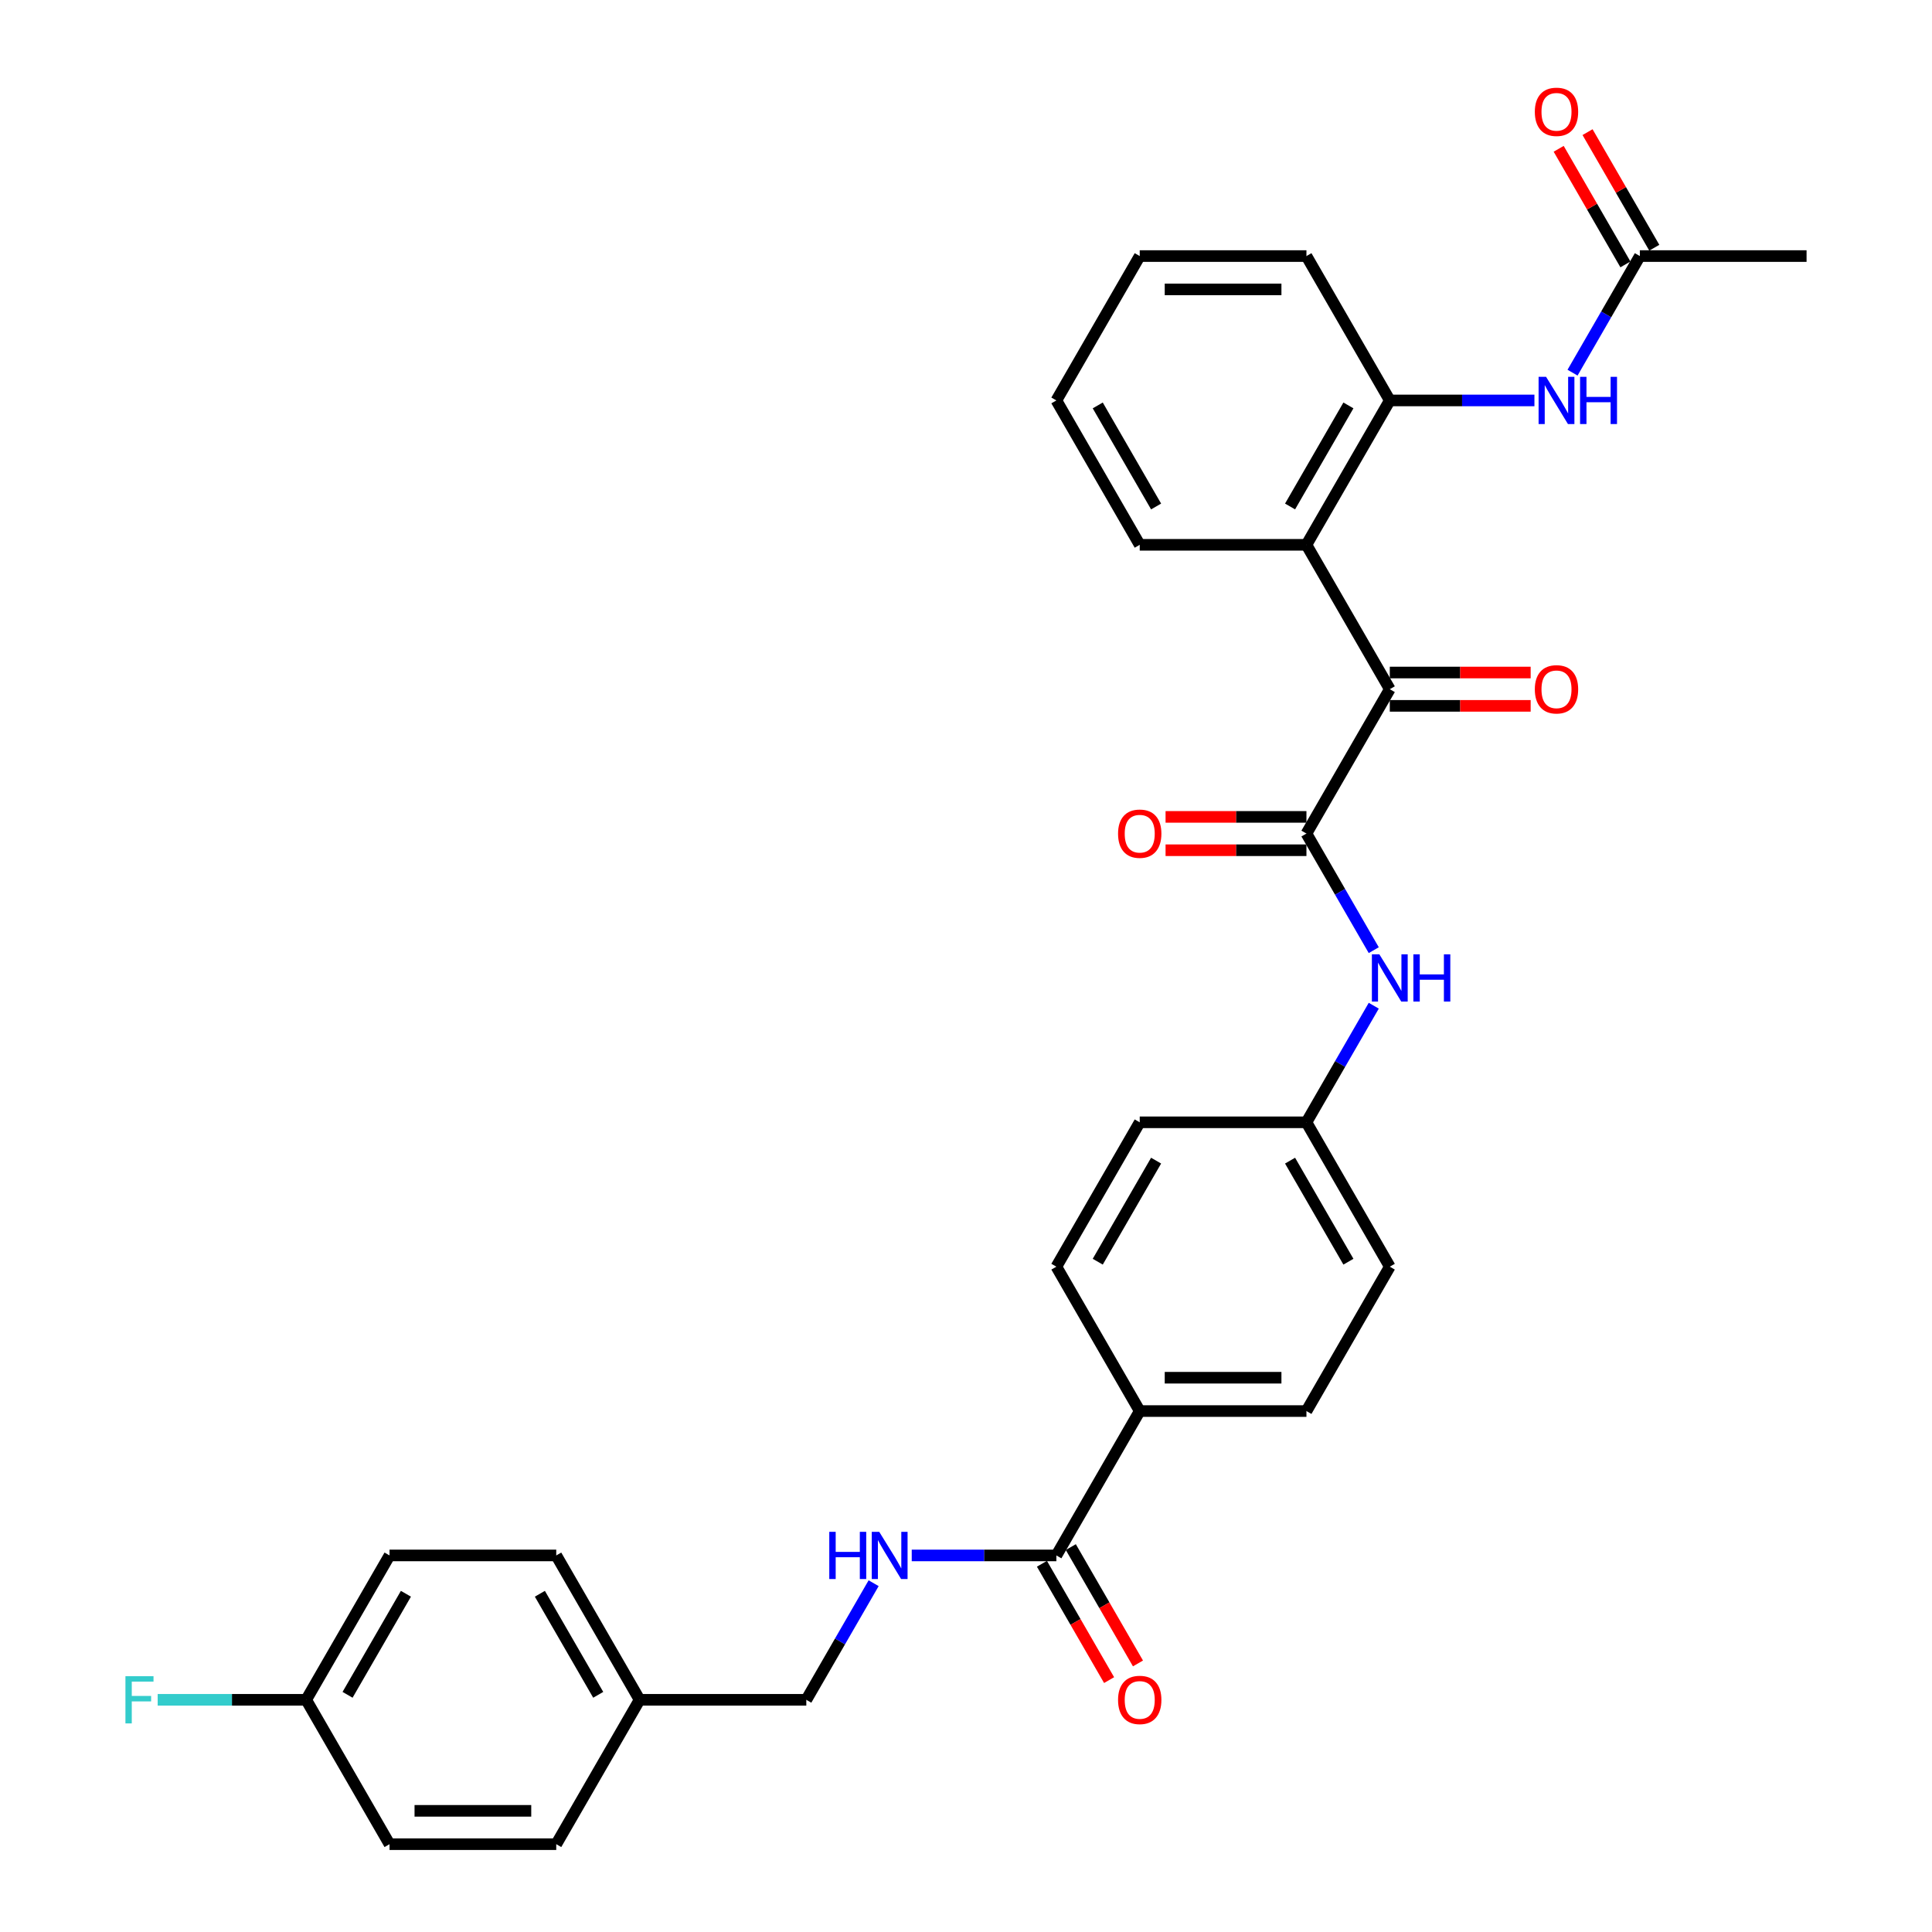 <?xml version='1.0' encoding='iso-8859-1'?>
<svg version='1.1' baseProfile='full'
              xmlns='http://www.w3.org/2000/svg'
                      xmlns:rdkit='http://www.rdkit.org/xml'
                      xmlns:xlink='http://www.w3.org/1999/xlink'
                  xml:space='preserve'
width='1000px' height='1000px' viewBox='0 0 1000 1000'>
<!-- END OF HEADER -->
<rect style='opacity:1.0;fill:#FFFFFF;stroke:none' width='1000' height='1000' x='0' y='0'> </rect>
<path class='bond-0' d='M 676.209,431.45 L 719.354,356.723' style='fill:none;fill-rule:evenodd;stroke:#000000;stroke-width:6px;stroke-linecap:butt;stroke-linejoin:miter;stroke-opacity:1' />
<path class='bond-4' d='M 676.209,431.45 L 693.632,461.626' style='fill:none;fill-rule:evenodd;stroke:#000000;stroke-width:6px;stroke-linecap:butt;stroke-linejoin:miter;stroke-opacity:1' />
<path class='bond-4' d='M 693.632,461.626 L 711.054,491.803' style='fill:none;fill-rule:evenodd;stroke:#0000FF;stroke-width:6px;stroke-linecap:butt;stroke-linejoin:miter;stroke-opacity:1' />
<path class='bond-9' d='M 676.209,422.822 L 639.753,422.822' style='fill:none;fill-rule:evenodd;stroke:#000000;stroke-width:6px;stroke-linecap:butt;stroke-linejoin:miter;stroke-opacity:1' />
<path class='bond-9' d='M 639.753,422.822 L 603.296,422.822' style='fill:none;fill-rule:evenodd;stroke:#FF0000;stroke-width:6px;stroke-linecap:butt;stroke-linejoin:miter;stroke-opacity:1' />
<path class='bond-9' d='M 676.209,440.079 L 639.753,440.079' style='fill:none;fill-rule:evenodd;stroke:#000000;stroke-width:6px;stroke-linecap:butt;stroke-linejoin:miter;stroke-opacity:1' />
<path class='bond-9' d='M 639.753,440.079 L 603.296,440.079' style='fill:none;fill-rule:evenodd;stroke:#FF0000;stroke-width:6px;stroke-linecap:butt;stroke-linejoin:miter;stroke-opacity:1' />
<path class='bond-1' d='M 719.354,356.723 L 676.209,281.995' style='fill:none;fill-rule:evenodd;stroke:#000000;stroke-width:6px;stroke-linecap:butt;stroke-linejoin:miter;stroke-opacity:1' />
<path class='bond-10' d='M 719.354,365.351 L 755.81,365.351' style='fill:none;fill-rule:evenodd;stroke:#000000;stroke-width:6px;stroke-linecap:butt;stroke-linejoin:miter;stroke-opacity:1' />
<path class='bond-10' d='M 755.81,365.351 L 792.267,365.351' style='fill:none;fill-rule:evenodd;stroke:#FF0000;stroke-width:6px;stroke-linecap:butt;stroke-linejoin:miter;stroke-opacity:1' />
<path class='bond-10' d='M 719.354,348.094 L 755.81,348.094' style='fill:none;fill-rule:evenodd;stroke:#000000;stroke-width:6px;stroke-linecap:butt;stroke-linejoin:miter;stroke-opacity:1' />
<path class='bond-10' d='M 755.81,348.094 L 792.267,348.094' style='fill:none;fill-rule:evenodd;stroke:#FF0000;stroke-width:6px;stroke-linecap:butt;stroke-linejoin:miter;stroke-opacity:1' />
<path class='bond-2' d='M 676.209,281.995 L 719.354,207.267' style='fill:none;fill-rule:evenodd;stroke:#000000;stroke-width:6px;stroke-linecap:butt;stroke-linejoin:miter;stroke-opacity:1' />
<path class='bond-2' d='M 667.735,262.157 L 697.936,209.847' style='fill:none;fill-rule:evenodd;stroke:#000000;stroke-width:6px;stroke-linecap:butt;stroke-linejoin:miter;stroke-opacity:1' />
<path class='bond-22' d='M 676.209,281.995 L 589.921,281.995' style='fill:none;fill-rule:evenodd;stroke:#000000;stroke-width:6px;stroke-linecap:butt;stroke-linejoin:miter;stroke-opacity:1' />
<path class='bond-5' d='M 719.354,207.267 L 756.785,207.267' style='fill:none;fill-rule:evenodd;stroke:#000000;stroke-width:6px;stroke-linecap:butt;stroke-linejoin:miter;stroke-opacity:1' />
<path class='bond-5' d='M 756.785,207.267 L 794.217,207.267' style='fill:none;fill-rule:evenodd;stroke:#0000FF;stroke-width:6px;stroke-linecap:butt;stroke-linejoin:miter;stroke-opacity:1' />
<path class='bond-27' d='M 719.354,207.267 L 676.209,132.539' style='fill:none;fill-rule:evenodd;stroke:#000000;stroke-width:6px;stroke-linecap:butt;stroke-linejoin:miter;stroke-opacity:1' />
<path class='bond-3' d='M 546.777,805.09 L 589.921,730.362' style='fill:none;fill-rule:evenodd;stroke:#000000;stroke-width:6px;stroke-linecap:butt;stroke-linejoin:miter;stroke-opacity:1' />
<path class='bond-6' d='M 546.777,805.09 L 509.345,805.09' style='fill:none;fill-rule:evenodd;stroke:#000000;stroke-width:6px;stroke-linecap:butt;stroke-linejoin:miter;stroke-opacity:1' />
<path class='bond-6' d='M 509.345,805.09 L 471.913,805.09' style='fill:none;fill-rule:evenodd;stroke:#0000FF;stroke-width:6px;stroke-linecap:butt;stroke-linejoin:miter;stroke-opacity:1' />
<path class='bond-11' d='M 539.304,809.404 L 556.686,839.511' style='fill:none;fill-rule:evenodd;stroke:#000000;stroke-width:6px;stroke-linecap:butt;stroke-linejoin:miter;stroke-opacity:1' />
<path class='bond-11' d='M 556.686,839.511 L 574.069,869.618' style='fill:none;fill-rule:evenodd;stroke:#FF0000;stroke-width:6px;stroke-linecap:butt;stroke-linejoin:miter;stroke-opacity:1' />
<path class='bond-11' d='M 554.25,800.775 L 571.632,830.882' style='fill:none;fill-rule:evenodd;stroke:#000000;stroke-width:6px;stroke-linecap:butt;stroke-linejoin:miter;stroke-opacity:1' />
<path class='bond-11' d='M 571.632,830.882 L 589.014,860.989' style='fill:none;fill-rule:evenodd;stroke:#FF0000;stroke-width:6px;stroke-linecap:butt;stroke-linejoin:miter;stroke-opacity:1' />
<path class='bond-13' d='M 711.054,520.554 L 693.632,550.73' style='fill:none;fill-rule:evenodd;stroke:#0000FF;stroke-width:6px;stroke-linecap:butt;stroke-linejoin:miter;stroke-opacity:1' />
<path class='bond-13' d='M 693.632,550.73 L 676.209,580.906' style='fill:none;fill-rule:evenodd;stroke:#000000;stroke-width:6px;stroke-linecap:butt;stroke-linejoin:miter;stroke-opacity:1' />
<path class='bond-7' d='M 813.942,192.891 L 831.364,162.715' style='fill:none;fill-rule:evenodd;stroke:#0000FF;stroke-width:6px;stroke-linecap:butt;stroke-linejoin:miter;stroke-opacity:1' />
<path class='bond-7' d='M 831.364,162.715 L 848.786,132.539' style='fill:none;fill-rule:evenodd;stroke:#000000;stroke-width:6px;stroke-linecap:butt;stroke-linejoin:miter;stroke-opacity:1' />
<path class='bond-16' d='M 452.189,819.465 L 434.767,849.641' style='fill:none;fill-rule:evenodd;stroke:#0000FF;stroke-width:6px;stroke-linecap:butt;stroke-linejoin:miter;stroke-opacity:1' />
<path class='bond-16' d='M 434.767,849.641 L 417.344,879.818' style='fill:none;fill-rule:evenodd;stroke:#000000;stroke-width:6px;stroke-linecap:butt;stroke-linejoin:miter;stroke-opacity:1' />
<path class='bond-12' d='M 856.259,128.224 L 838.986,98.307' style='fill:none;fill-rule:evenodd;stroke:#000000;stroke-width:6px;stroke-linecap:butt;stroke-linejoin:miter;stroke-opacity:1' />
<path class='bond-12' d='M 838.986,98.307 L 821.713,68.39' style='fill:none;fill-rule:evenodd;stroke:#FF0000;stroke-width:6px;stroke-linecap:butt;stroke-linejoin:miter;stroke-opacity:1' />
<path class='bond-12' d='M 841.313,136.853 L 824.04,106.936' style='fill:none;fill-rule:evenodd;stroke:#000000;stroke-width:6px;stroke-linecap:butt;stroke-linejoin:miter;stroke-opacity:1' />
<path class='bond-12' d='M 824.04,106.936 L 806.768,77.019' style='fill:none;fill-rule:evenodd;stroke:#FF0000;stroke-width:6px;stroke-linecap:butt;stroke-linejoin:miter;stroke-opacity:1' />
<path class='bond-28' d='M 848.786,132.539 L 935.074,132.539' style='fill:none;fill-rule:evenodd;stroke:#000000;stroke-width:6px;stroke-linecap:butt;stroke-linejoin:miter;stroke-opacity:1' />
<path class='bond-8' d='M 589.921,730.362 L 676.209,730.362' style='fill:none;fill-rule:evenodd;stroke:#000000;stroke-width:6px;stroke-linecap:butt;stroke-linejoin:miter;stroke-opacity:1' />
<path class='bond-8' d='M 602.864,713.104 L 663.266,713.104' style='fill:none;fill-rule:evenodd;stroke:#000000;stroke-width:6px;stroke-linecap:butt;stroke-linejoin:miter;stroke-opacity:1' />
<path class='bond-31' d='M 589.921,730.362 L 546.777,655.634' style='fill:none;fill-rule:evenodd;stroke:#000000;stroke-width:6px;stroke-linecap:butt;stroke-linejoin:miter;stroke-opacity:1' />
<path class='bond-19' d='M 676.209,580.906 L 589.921,580.906' style='fill:none;fill-rule:evenodd;stroke:#000000;stroke-width:6px;stroke-linecap:butt;stroke-linejoin:miter;stroke-opacity:1' />
<path class='bond-20' d='M 676.209,580.906 L 719.354,655.634' style='fill:none;fill-rule:evenodd;stroke:#000000;stroke-width:6px;stroke-linecap:butt;stroke-linejoin:miter;stroke-opacity:1' />
<path class='bond-20' d='M 667.735,600.744 L 697.936,653.054' style='fill:none;fill-rule:evenodd;stroke:#000000;stroke-width:6px;stroke-linecap:butt;stroke-linejoin:miter;stroke-opacity:1' />
<path class='bond-14' d='M 676.209,730.362 L 719.354,655.634' style='fill:none;fill-rule:evenodd;stroke:#000000;stroke-width:6px;stroke-linecap:butt;stroke-linejoin:miter;stroke-opacity:1' />
<path class='bond-15' d='M 546.777,655.634 L 589.921,580.906' style='fill:none;fill-rule:evenodd;stroke:#000000;stroke-width:6px;stroke-linecap:butt;stroke-linejoin:miter;stroke-opacity:1' />
<path class='bond-15' d='M 568.194,653.054 L 598.395,600.744' style='fill:none;fill-rule:evenodd;stroke:#000000;stroke-width:6px;stroke-linecap:butt;stroke-linejoin:miter;stroke-opacity:1' />
<path class='bond-18' d='M 417.344,879.818 L 331.056,879.818' style='fill:none;fill-rule:evenodd;stroke:#000000;stroke-width:6px;stroke-linecap:butt;stroke-linejoin:miter;stroke-opacity:1' />
<path class='bond-17' d='M 158.479,879.818 L 201.624,805.09' style='fill:none;fill-rule:evenodd;stroke:#000000;stroke-width:6px;stroke-linecap:butt;stroke-linejoin:miter;stroke-opacity:1' />
<path class='bond-17' d='M 179.897,877.237 L 210.098,824.928' style='fill:none;fill-rule:evenodd;stroke:#000000;stroke-width:6px;stroke-linecap:butt;stroke-linejoin:miter;stroke-opacity:1' />
<path class='bond-21' d='M 158.479,879.818 L 120.047,879.818' style='fill:none;fill-rule:evenodd;stroke:#000000;stroke-width:6px;stroke-linecap:butt;stroke-linejoin:miter;stroke-opacity:1' />
<path class='bond-21' d='M 120.047,879.818 L 81.614,879.818' style='fill:none;fill-rule:evenodd;stroke:#33CCCC;stroke-width:6px;stroke-linecap:butt;stroke-linejoin:miter;stroke-opacity:1' />
<path class='bond-33' d='M 158.479,879.818 L 201.624,954.545' style='fill:none;fill-rule:evenodd;stroke:#000000;stroke-width:6px;stroke-linecap:butt;stroke-linejoin:miter;stroke-opacity:1' />
<path class='bond-25' d='M 331.056,879.818 L 287.912,954.545' style='fill:none;fill-rule:evenodd;stroke:#000000;stroke-width:6px;stroke-linecap:butt;stroke-linejoin:miter;stroke-opacity:1' />
<path class='bond-26' d='M 331.056,879.818 L 287.912,805.09' style='fill:none;fill-rule:evenodd;stroke:#000000;stroke-width:6px;stroke-linecap:butt;stroke-linejoin:miter;stroke-opacity:1' />
<path class='bond-26' d='M 309.639,877.237 L 279.438,824.928' style='fill:none;fill-rule:evenodd;stroke:#000000;stroke-width:6px;stroke-linecap:butt;stroke-linejoin:miter;stroke-opacity:1' />
<path class='bond-29' d='M 589.921,281.995 L 546.777,207.267' style='fill:none;fill-rule:evenodd;stroke:#000000;stroke-width:6px;stroke-linecap:butt;stroke-linejoin:miter;stroke-opacity:1' />
<path class='bond-29' d='M 598.395,262.157 L 568.194,209.847' style='fill:none;fill-rule:evenodd;stroke:#000000;stroke-width:6px;stroke-linecap:butt;stroke-linejoin:miter;stroke-opacity:1' />
<path class='bond-23' d='M 201.624,954.545 L 287.912,954.545' style='fill:none;fill-rule:evenodd;stroke:#000000;stroke-width:6px;stroke-linecap:butt;stroke-linejoin:miter;stroke-opacity:1' />
<path class='bond-23' d='M 214.567,937.288 L 274.969,937.288' style='fill:none;fill-rule:evenodd;stroke:#000000;stroke-width:6px;stroke-linecap:butt;stroke-linejoin:miter;stroke-opacity:1' />
<path class='bond-24' d='M 201.624,805.09 L 287.912,805.09' style='fill:none;fill-rule:evenodd;stroke:#000000;stroke-width:6px;stroke-linecap:butt;stroke-linejoin:miter;stroke-opacity:1' />
<path class='bond-32' d='M 676.209,132.539 L 589.921,132.539' style='fill:none;fill-rule:evenodd;stroke:#000000;stroke-width:6px;stroke-linecap:butt;stroke-linejoin:miter;stroke-opacity:1' />
<path class='bond-32' d='M 663.266,149.797 L 602.864,149.797' style='fill:none;fill-rule:evenodd;stroke:#000000;stroke-width:6px;stroke-linecap:butt;stroke-linejoin:miter;stroke-opacity:1' />
<path class='bond-30' d='M 546.777,207.267 L 589.921,132.539' style='fill:none;fill-rule:evenodd;stroke:#000000;stroke-width:6px;stroke-linecap:butt;stroke-linejoin:miter;stroke-opacity:1' />
<path  class='atom-5' d='M 713.952 493.96
L 721.959 506.903
Q 722.753 508.18, 724.03 510.493
Q 725.307 512.805, 725.376 512.943
L 725.376 493.96
L 728.621 493.96
L 728.621 518.397
L 725.273 518.397
L 716.679 504.245
Q 715.678 502.589, 714.608 500.69
Q 713.572 498.792, 713.262 498.205
L 713.262 518.397
L 710.086 518.397
L 710.086 493.96
L 713.952 493.96
' fill='#0000FF'/>
<path  class='atom-5' d='M 731.555 493.96
L 734.868 493.96
L 734.868 504.349
L 747.363 504.349
L 747.363 493.96
L 750.676 493.96
L 750.676 518.397
L 747.363 518.397
L 747.363 507.11
L 734.868 507.11
L 734.868 518.397
L 731.555 518.397
L 731.555 493.96
' fill='#0000FF'/>
<path  class='atom-6' d='M 800.24 195.048
L 808.248 207.992
Q 809.042 209.269, 810.319 211.581
Q 811.596 213.894, 811.665 214.032
L 811.665 195.048
L 814.909 195.048
L 814.909 219.485
L 811.561 219.485
L 802.967 205.334
Q 801.966 203.677, 800.896 201.779
Q 799.861 199.88, 799.55 199.294
L 799.55 219.485
L 796.374 219.485
L 796.374 195.048
L 800.24 195.048
' fill='#0000FF'/>
<path  class='atom-6' d='M 817.843 195.048
L 821.156 195.048
L 821.156 205.437
L 833.651 205.437
L 833.651 195.048
L 836.964 195.048
L 836.964 219.485
L 833.651 219.485
L 833.651 208.199
L 821.156 208.199
L 821.156 219.485
L 817.843 219.485
L 817.843 195.048
' fill='#0000FF'/>
<path  class='atom-7' d='M 429.235 792.871
L 432.548 792.871
L 432.548 803.26
L 445.043 803.26
L 445.043 792.871
L 448.356 792.871
L 448.356 817.308
L 445.043 817.308
L 445.043 806.022
L 432.548 806.022
L 432.548 817.308
L 429.235 817.308
L 429.235 792.871
' fill='#0000FF'/>
<path  class='atom-7' d='M 455.087 792.871
L 463.094 805.815
Q 463.888 807.092, 465.165 809.404
Q 466.442 811.717, 466.512 811.855
L 466.512 792.871
L 469.756 792.871
L 469.756 817.308
L 466.408 817.308
L 457.814 803.157
Q 456.813 801.5, 455.743 799.602
Q 454.707 797.703, 454.397 797.117
L 454.397 817.308
L 451.221 817.308
L 451.221 792.871
L 455.087 792.871
' fill='#0000FF'/>
<path  class='atom-10' d='M 578.704 431.519
Q 578.704 425.652, 581.603 422.373
Q 584.502 419.094, 589.921 419.094
Q 595.34 419.094, 598.239 422.373
Q 601.139 425.652, 601.139 431.519
Q 601.139 437.456, 598.205 440.839
Q 595.271 444.187, 589.921 444.187
Q 584.537 444.187, 581.603 440.839
Q 578.704 437.491, 578.704 431.519
M 589.921 441.425
Q 593.649 441.425, 595.651 438.94
Q 597.687 436.421, 597.687 431.519
Q 597.687 426.722, 595.651 424.306
Q 593.649 421.855, 589.921 421.855
Q 586.193 421.855, 584.157 424.271
Q 582.155 426.687, 582.155 431.519
Q 582.155 436.455, 584.157 438.94
Q 586.193 441.425, 589.921 441.425
' fill='#FF0000'/>
<path  class='atom-11' d='M 794.424 356.792
Q 794.424 350.924, 797.324 347.645
Q 800.223 344.366, 805.642 344.366
Q 811.061 344.366, 813.96 347.645
Q 816.859 350.924, 816.859 356.792
Q 816.859 362.728, 813.926 366.111
Q 810.992 369.459, 805.642 369.459
Q 800.257 369.459, 797.324 366.111
Q 794.424 362.763, 794.424 356.792
M 805.642 366.697
Q 809.369 366.697, 811.371 364.212
Q 813.408 361.693, 813.408 356.792
Q 813.408 351.994, 811.371 349.578
Q 809.369 347.127, 805.642 347.127
Q 801.914 347.127, 799.878 349.543
Q 797.876 351.959, 797.876 356.792
Q 797.876 361.727, 799.878 364.212
Q 801.914 366.697, 805.642 366.697
' fill='#FF0000'/>
<path  class='atom-12' d='M 578.704 879.887
Q 578.704 874.019, 581.603 870.74
Q 584.502 867.461, 589.921 867.461
Q 595.34 867.461, 598.239 870.74
Q 601.139 874.019, 601.139 879.887
Q 601.139 885.823, 598.205 889.206
Q 595.271 892.554, 589.921 892.554
Q 584.537 892.554, 581.603 889.206
Q 578.704 885.858, 578.704 879.887
M 589.921 889.793
Q 593.649 889.793, 595.651 887.307
Q 597.687 884.788, 597.687 879.887
Q 597.687 875.089, 595.651 872.673
Q 593.649 870.222, 589.921 870.222
Q 586.193 870.222, 584.157 872.638
Q 582.155 875.054, 582.155 879.887
Q 582.155 884.822, 584.157 887.307
Q 586.193 889.793, 589.921 889.793
' fill='#FF0000'/>
<path  class='atom-13' d='M 794.424 57.88
Q 794.424 52.013, 797.324 48.733
Q 800.223 45.455, 805.642 45.455
Q 811.061 45.455, 813.96 48.733
Q 816.859 52.013, 816.859 57.88
Q 816.859 63.817, 813.926 67.199
Q 810.992 70.547, 805.642 70.547
Q 800.257 70.547, 797.324 67.199
Q 794.424 63.851, 794.424 57.88
M 805.642 67.786
Q 809.369 67.786, 811.371 65.301
Q 813.408 62.781, 813.408 57.88
Q 813.408 53.082, 811.371 50.666
Q 809.369 48.216, 805.642 48.216
Q 801.914 48.216, 799.878 50.632
Q 797.876 53.048, 797.876 57.88
Q 797.876 62.816, 799.878 65.301
Q 801.914 67.786, 805.642 67.786
' fill='#FF0000'/>
<path  class='atom-22' d='M 64.926 867.599
L 79.457 867.599
L 79.457 870.395
L 68.205 870.395
L 68.205 877.816
L 78.214 877.816
L 78.214 880.646
L 68.205 880.646
L 68.205 892.036
L 64.926 892.036
L 64.926 867.599
' fill='#33CCCC'/>
</svg>
